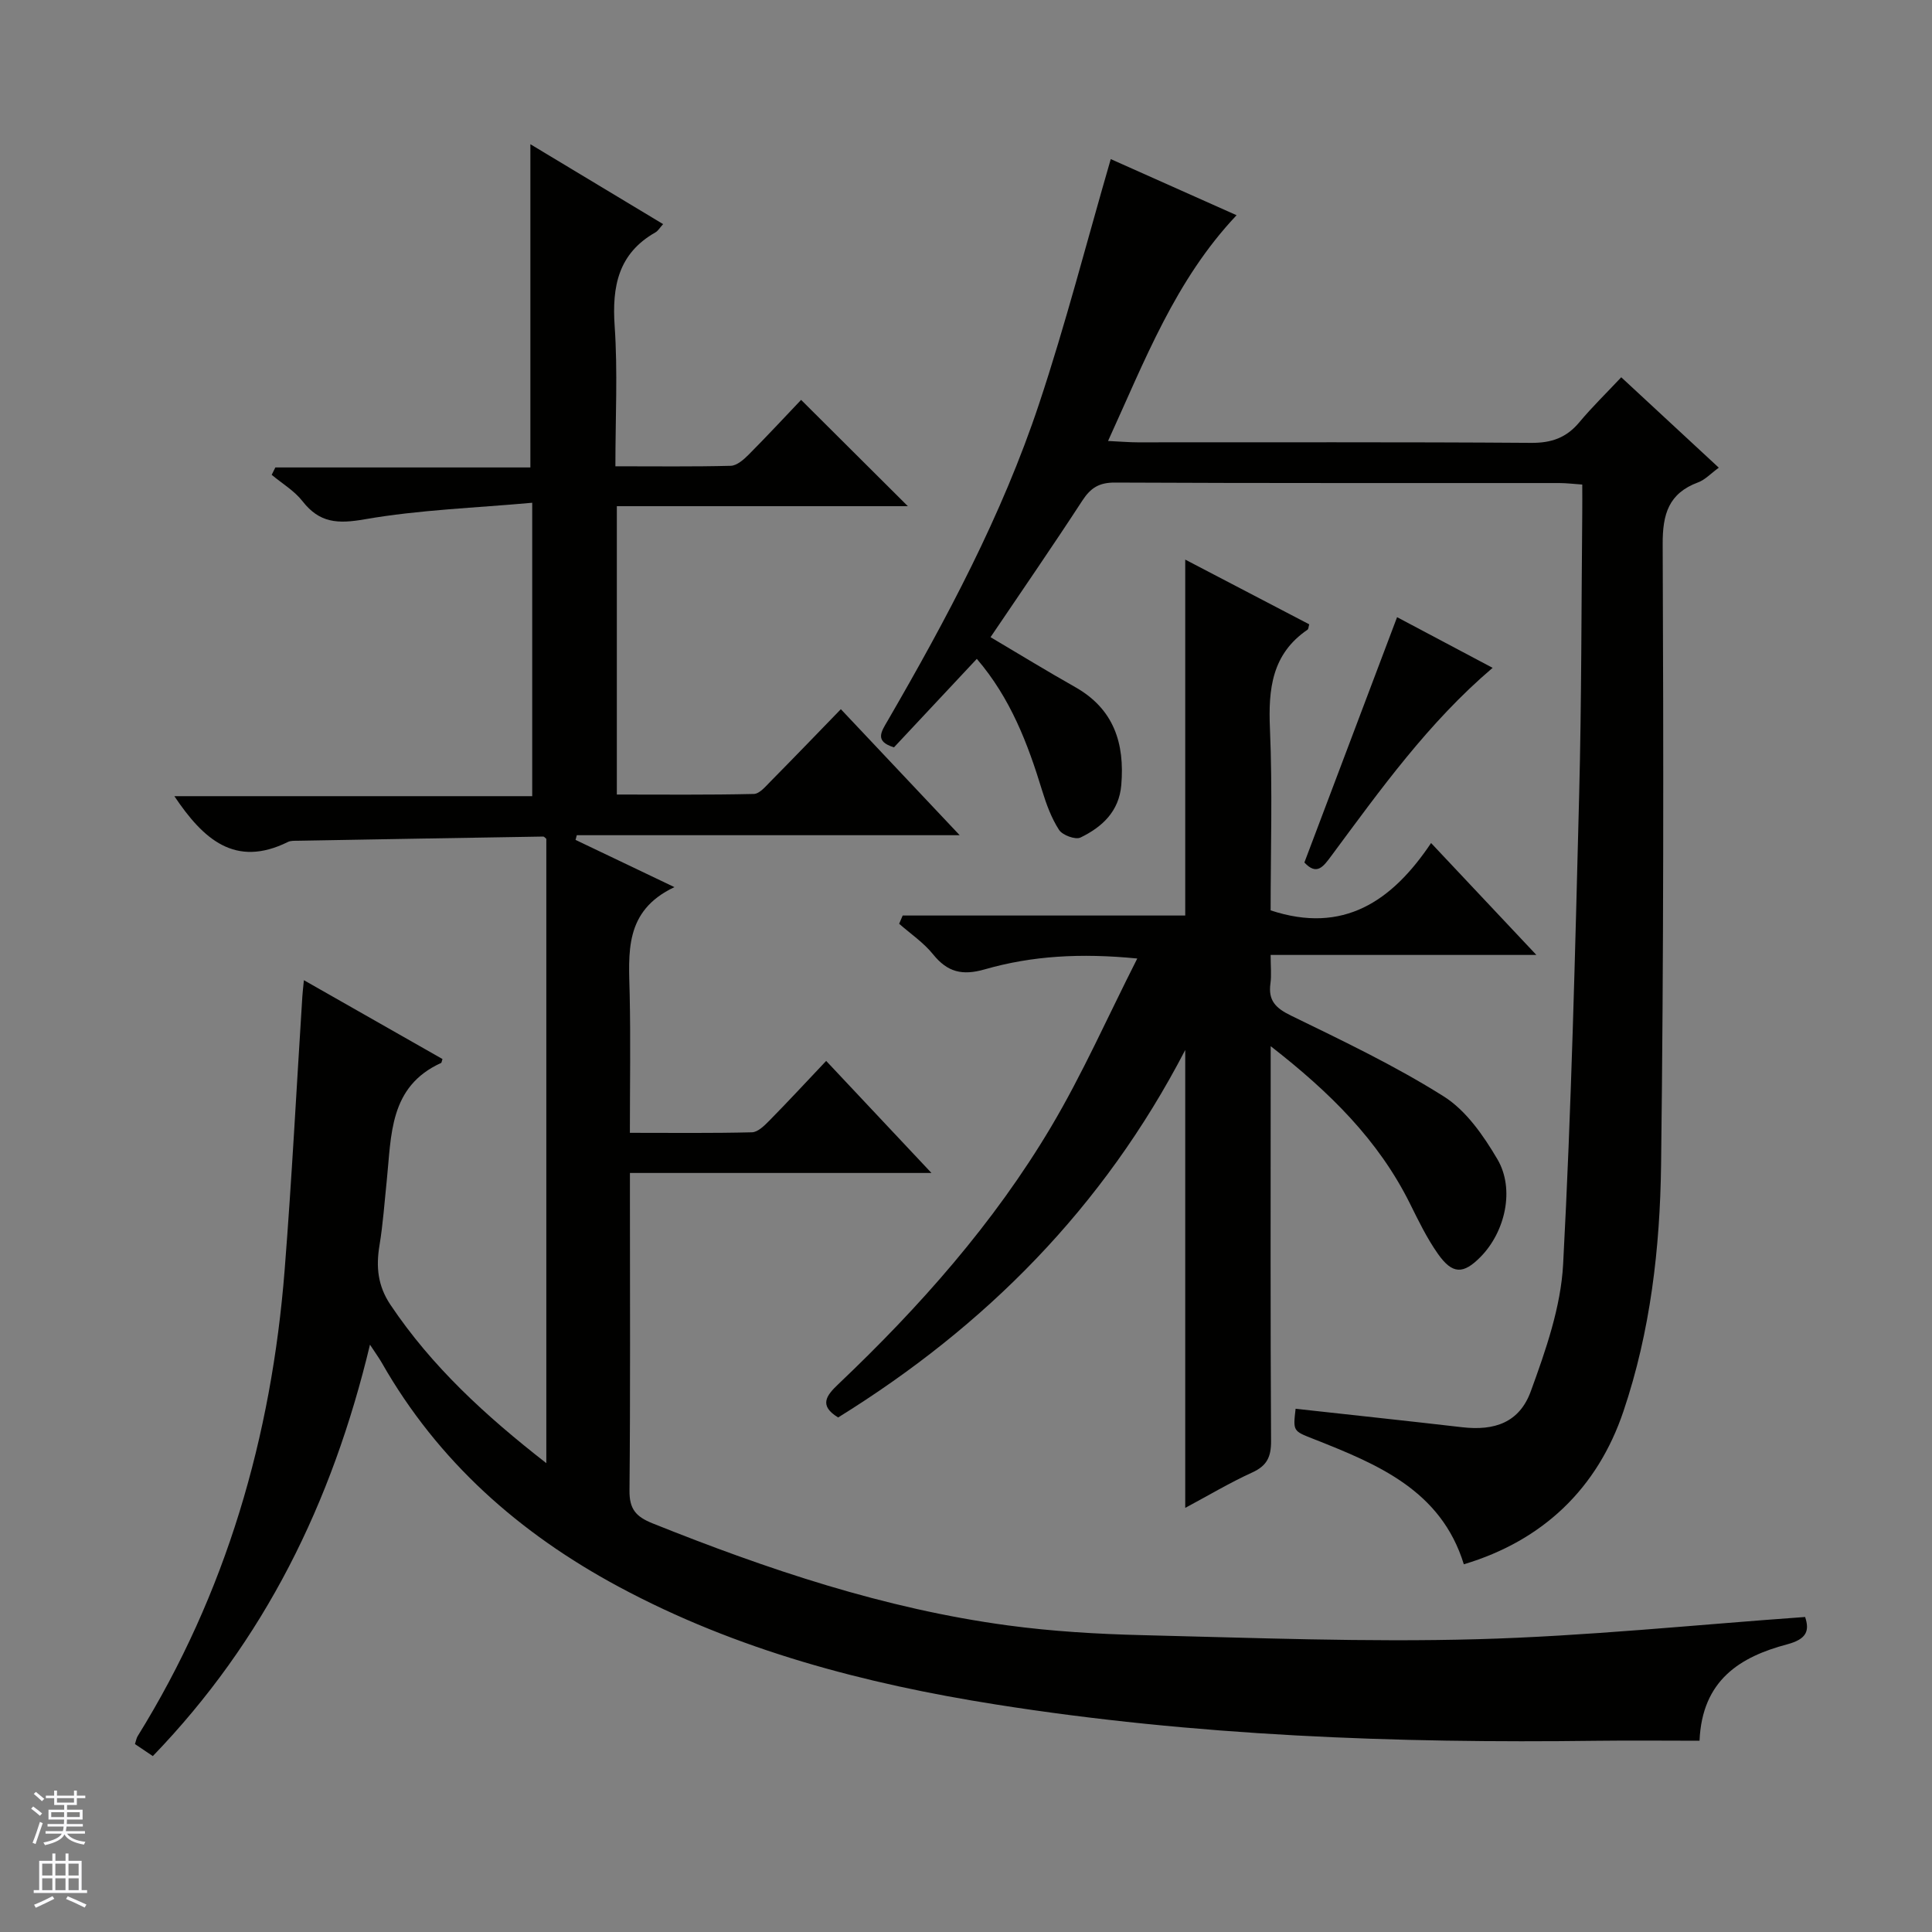 <svg enable-background="new 0 0 400 400" viewBox="0 0 400 400" xmlns="http://www.w3.org/2000/svg"><rect x="0" y="0" width="400" height="400" fill="#808080" stroke="none"/><g fill="#010100"><path d="m76.6 278.4c-7.87 32.84-21.86 61.24-44.96 85.18-1.33-.89-2.5-1.68-3.7-2.49.24-.72.31-1.23.55-1.62 18.35-29.58 27.72-62.03 30.44-96.5 1.49-18.88 2.46-37.8 3.67-56.7.05-.81.15-1.62.32-3.33 9.92 5.64 19.33 11 28.69 16.32-.17.51-.18.76-.28.81-10.79 4.89-10.28 14.99-11.26 24.4-.47 4.46-.77 8.94-1.5 13.36-.74 4.45-.37 8.37 2.26 12.3 8.55 12.76 19.62 22.94 32.28 32.8 0-43.56 0-86.37 0-129.25-.16-.12-.41-.48-.66-.48-16.96.27-33.92.57-50.87.87-.66.01-1.41-.03-1.97.25-10.92 5.4-17.52-.55-23.51-9.48h74.09c0-20.23 0-39.78 0-60.75-11.75 1.07-23.37 1.45-34.71 3.43-5.56.97-9.32.77-12.84-3.74-1.69-2.17-4.23-3.67-6.39-5.47.25-.51.51-1.02.76-1.53h52.8c0-22.65 0-44.53 0-66.92 8.96 5.39 18.12 10.9 27.48 16.54-.7.77-1.05 1.41-1.59 1.71-7.7 4.38-9.01 11.18-8.44 19.43.65 9.41.15 18.9.15 29 8.33 0 16.11.1 23.88-.1 1.25-.03 2.66-1.26 3.66-2.26 3.87-3.89 7.6-7.91 10.91-11.39 7.71 7.68 14.97 14.91 22.1 22.01-19.36 0-39.66 0-60.25 0v59.7c9.52 0 18.95.1 28.36-.12 1.19-.03 2.45-1.57 3.48-2.61 4.79-4.85 9.52-9.76 14.54-14.94 8.24 8.73 16.02 16.99 24.6 26.09-27.23 0-53.25 0-79.27 0-.09.32-.18.65-.26.97 6.47 3.09 12.94 6.18 20.47 9.78-10.51 4.96-9.44 13.7-9.26 22.27.2 9.29.04 18.6.04 28.6 8.75 0 17.02.1 25.28-.11 1.22-.03 2.57-1.38 3.58-2.4 3.85-3.91 7.58-7.94 11.78-12.38 7.38 7.85 14.23 15.14 21.8 23.2-21.25 0-41.48 0-62.43 0v5.25c0 20.17.1 40.33-.09 60.5-.04 3.83 1.32 5.41 4.79 6.8 23.81 9.54 48.01 17.68 73.53 21.12 9.2 1.24 18.54 1.79 27.83 2.02 23.13.55 46.29 1.48 69.39.84 22.55-.62 45.05-2.98 67.86-4.6.93 2.8.39 4.57-3.71 5.66-9.7 2.57-17.62 7.38-18.15 19.96-7.1 0-14.2-.08-21.3.01-41.66.54-83.21-1-124.41-7.52-27.16-4.29-53.63-11.24-78.09-24.39-20.53-11.04-37.4-25.93-49.04-46.38-.56-.97-1.22-1.87-2.43-3.72z"/><path d="m268.24 291.67c11.49 1.27 22.98 2.49 34.46 3.82 6.79.79 11.89-1 14.24-7.45 3.09-8.48 6.22-17.43 6.69-26.31 1.72-32.39 2.49-64.83 3.32-97.25.5-19.47.45-38.96.64-58.44.02-1.8 0-3.61 0-5.72-1.88-.13-3.32-.31-4.75-.31-30.66-.02-61.33.05-91.99-.1-3.28-.02-5.04 1.09-6.76 3.73-6.16 9.46-12.57 18.75-19.01 28.28 5.88 3.48 11.64 7.01 17.52 10.33 8.03 4.54 10.28 11.65 9.55 20.28-.46 5.48-3.97 8.7-8.44 10.87-1.04.51-3.73-.48-4.44-1.57-1.59-2.45-2.64-5.33-3.51-8.16-2.97-9.72-6.53-19.11-13.52-27.26-5.88 6.28-11.54 12.32-17.15 18.32-4.08-1.25-2.64-3.22-1.3-5.53 12.19-21.04 23.66-42.49 31.35-65.62 5.48-16.46 9.8-33.31 14.83-50.64 7.94 3.54 16.79 7.48 26.05 11.62-12.71 13.45-18.96 30.02-26.61 46.74 2.61.12 4.37.28 6.12.28 27.16.02 54.33-.09 81.49.11 4.23.03 7.29-1.07 9.96-4.26 2.64-3.16 5.61-6.05 8.68-9.32 7.04 6.53 13.45 12.47 20.2 18.72-1.68 1.22-2.84 2.51-4.29 3.04-6.09 2.27-7.36 6.55-7.33 12.79.18 42.82.21 85.65-.33 128.47-.22 17.27-2.2 34.5-7.79 51.05-5.37 15.94-16.62 26.77-33.05 31.69-4.72-15.35-17.9-20.73-31.18-25.97-4.17-1.64-4.19-1.59-3.65-6.23z"/><path d="m186.89 189.55h58.5c0-24.72 0-48.81 0-73.69 8.6 4.49 17.15 8.95 25.67 13.4-.15.51-.14.97-.35 1.11-7.39 5.04-8.14 12.29-7.78 20.52.54 12.63.14 25.29.14 37.59 15.05 4.98 25.14-1.88 33.22-13.94 7.38 7.84 14.19 15.09 21.8 23.17-18.78 0-36.58 0-55.02 0 0 2.39.2 4.18-.04 5.91-.49 3.53 1.08 5.1 4.24 6.64 10.73 5.23 21.57 10.39 31.64 16.74 4.64 2.92 8.25 8.14 11.12 13.02 3.65 6.22 1.59 15.04-3.49 20.2-3.57 3.63-5.82 3.65-8.83-.62-2.28-3.23-4.03-6.86-5.8-10.42-6.51-13.1-16.54-23.02-28.83-32.58v6.28c0 25.15-.07 50.31.08 75.46.02 3.28-.84 5.12-3.88 6.51-4.65 2.12-9.07 4.76-13.89 7.34 0-31.57 0-62.65 0-94.8-16.96 32.69-41.4 57.2-71.86 76.08-4.05-2.46-2.45-4.54.03-6.89 16.84-16 32.2-33.31 44.08-53.32 6.48-10.92 11.64-22.62 17.82-34.81-11.8-1.16-21.84-.55-31.56 2.24-4.67 1.34-7.73.6-10.72-3.11-1.95-2.42-4.65-4.24-7.02-6.32.23-.56.48-1.13.73-1.71z"/><path d="m270.06 178.57c6.38-16.88 12.73-33.69 19.19-50.79 6.12 3.25 12.83 6.81 19.78 10.49-13.31 11.33-23.23 25.22-33.38 38.91-1.65 2.22-3 4.18-5.59 1.39z"/></g><path d="m6.45 374.46.42-.45c.65.47 1.27.95 1.85 1.44l-.45.49c-.66-.56-1.26-1.06-1.83-1.48m.93 7.33-.63-.26c.55-1.36 1.05-2.8 1.52-4.33.19.1.38.19.59.27-.46 1.29-.95 2.73-1.48 4.32m-.38-10.38.44-.42c.43.34 1.01.82 1.74 1.44l-.49.49c-.53-.51-1.09-1.01-1.69-1.51m2.5.35h1.72v-1.04h.59v1.04h3.52v-1.04h.59v1.04h1.75v.53h-1.75v1.42h-2.03v.97h3.22v2.03h-3.24c0 .35-.01.66-.03.93h3.32v.53h-3.37c-.03.27-.08.58-.15.94h3.96v.53h-3.71c.67.92 1.93 1.48 3.79 1.68-.13.24-.23.44-.29.59-2.13-.38-3.48-1.08-4.04-2.12-.43.97-1.77 1.72-4.03 2.23-.09-.19-.2-.37-.33-.55 2.1-.42 3.37-1.03 3.81-1.83h-3.36v-.53h3.58c.08-.29.13-.61.16-.94h-3.33v-.53h3.39c.02-.27.04-.58.04-.93h-3.23v-2.03h3.25v-.97h-2.07v-1.42h-1.73zm1.12 3.44v1h2.65c.01-.3.02-.44.01-.4v-.25-.35zm1.19-2h3.52v-.91h-3.52zm4.71 2h-2.63v.59c0 .15-.01.28-.01.4h2.64z" fill="#fafafc"/><path d="m13.55 383.74h.63v1.52h2.72v6.07h1.13v.6h-11.05v-.6h1.13v-6.07h2.73v-1.52h.63v1.52h2.1v-1.52zm-2.68 8.83.38.56c-1.24.63-2.53 1.25-3.85 1.85-.1-.21-.21-.42-.34-.63 1.36-.55 2.63-1.15 3.81-1.78m-2.13-4.27h2.1v-2.45h-2.1zm0 3.04h2.1v-2.46h-2.1zm2.72-3.04h2.1v-2.45h-2.1zm0 3.04h2.1v-2.46h-2.1zm6.07 3.6c-1.41-.71-2.7-1.3-3.86-1.78l.35-.56c1.45.62 2.75 1.19 3.88 1.72zm-1.25-9.09h-2.1v2.45h2.1zm-2.09 5.49h2.1v-2.46h-2.1z" fill="#fafafc"/></svg>